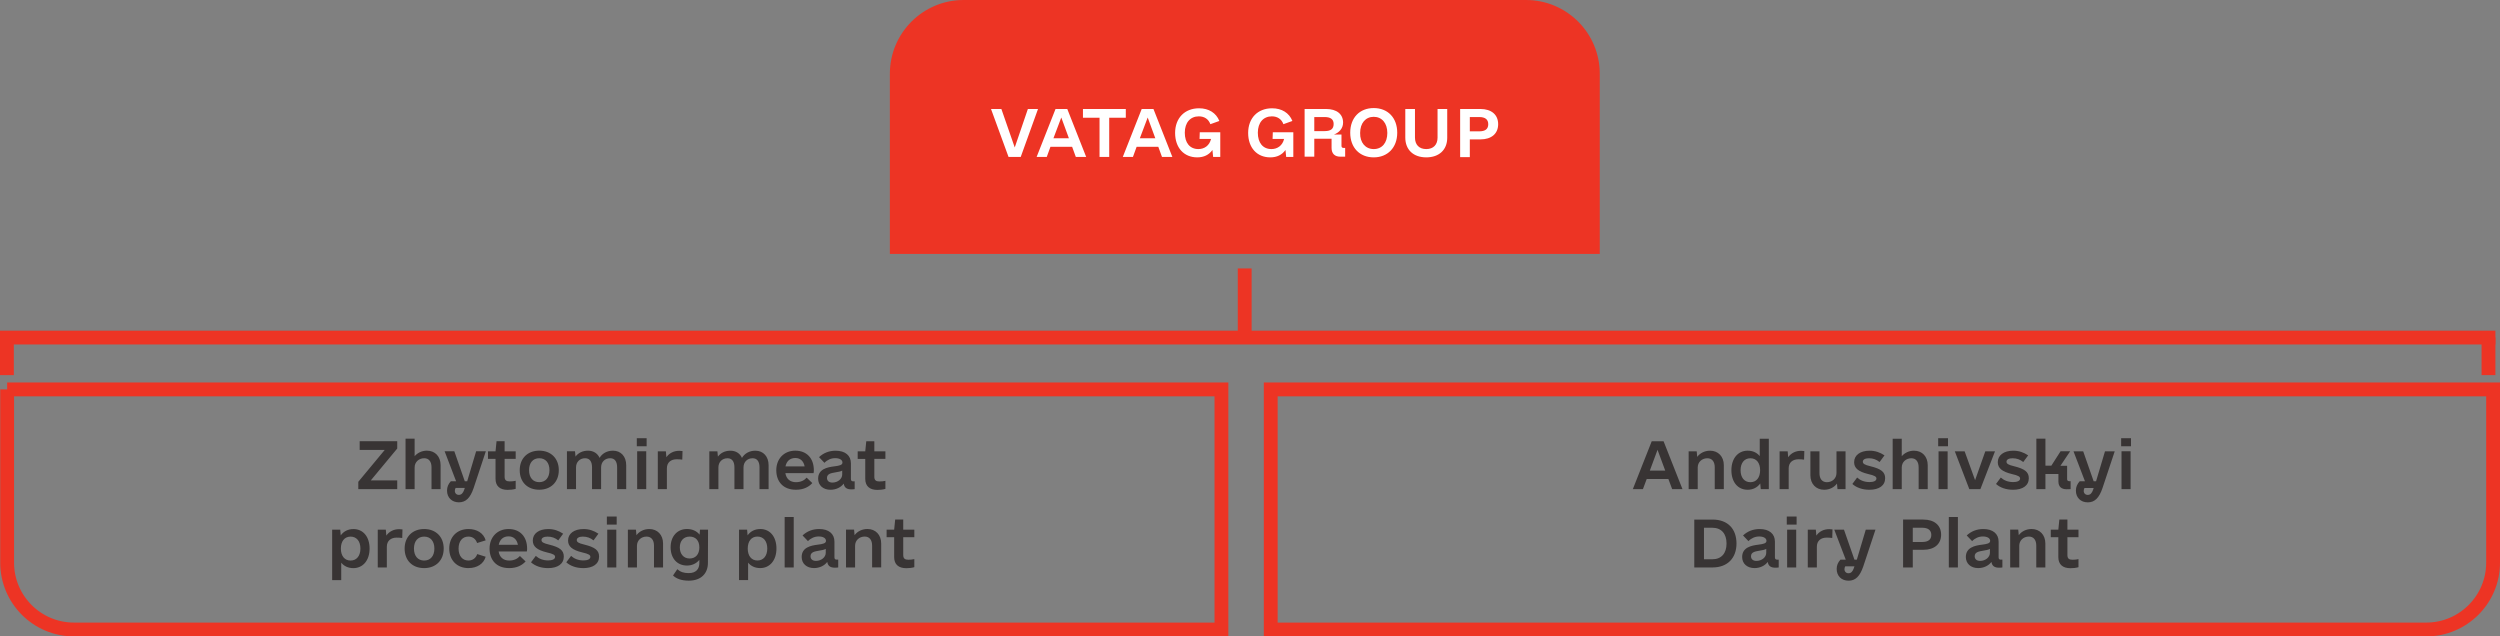 <?xml version="1.0" encoding="UTF-8"?>
<svg id="b" data-name="Слой 2" xmlns="http://www.w3.org/2000/svg" viewBox="0 0 1085 276.2">
  <rect x="0" y="0" width="1085" height="276.2" fill="#808080" stroke="none"/>
  <g id="c" data-name="Слой 1">
    <path d="M389.2,32c0-16,13-29,29-29h244.1c16,0,29,13,29,29V107.2H389.2V32Z" fill="#ed3424"/>
    <path d="M446.1,47.3h4.4l-7.5,20.8h-5.3l-7.6-20.8h4.5l5.8,16.7,5.7-16.7Zm20.8,20.8l-1.6-4.4h-9.4l-1.6,4.4h-4.4l8.2-20.8h5.1l8.2,20.8h-4.5Zm-9.7-8.1h6.7l-3.3-9-3.4,9Zm31.4-12.7v3.8h-7.2v17h-4.2v-17h-7.2v-3.8h18.6Zm15.7,20.8l-1.6-4.4h-9.4l-1.6,4.4h-4.4l8.2-20.8h5.1l8.2,20.8h-4.5Zm-9.6-8.1h6.7l-3.3-9-3.4,9Zm26-2.6h8.9v10.7h-3.1l-.3-3c-1.5,2.1-3.7,3.2-6.6,3.2-5.8,0-9.6-4.2-9.6-10.6s4.1-10.7,10.4-10.7c4.2,0,7.4,2,8.8,5.5l-3.9,1.4c-.8-2.2-2.6-3.4-5-3.4-3.7,0-6.1,2.7-6.1,7.1s2.2,7.1,5.9,7.1c2.6,0,4.8-1.5,5.5-4.4h-5l.1-2.9h0Zm31.7,0h8.9v10.7h-3.1l-.3-3c-1.5,2.1-3.7,3.2-6.6,3.2-5.8,0-9.6-4.2-9.6-10.6s4.1-10.7,10.4-10.7c4.2,0,7.4,2,8.8,5.5l-3.9,1.4c-.8-2.2-2.6-3.4-5-3.4-3.7,0-6.1,2.7-6.1,7.1s2.2,7.1,5.9,7.1c2.6,0,4.8-1.5,5.5-4.4h-5l.1-2.9h0Zm30.7,6.8h.7v3.8h-2.1c-2.4,0-3.8-1.3-3.8-3.8v-4h-7.5v7.8h-4.2v-20.7h9.3c4.6,0,7.4,2.2,7.4,5.9,0,2.6-1.8,4.4-4,5.2h3.3v4.9c0,.6,.3,.9,.9,.9Zm-8.2-13.4h-4.5v6.1h4.5c2.6,0,3.9-.9,3.9-3.1,0-2-1.3-3-3.9-3Zm21.3,17.5c-6.1,0-10.2-4.2-10.2-10.7s4.1-10.7,10.2-10.7,10.2,4.2,10.2,10.7-4.2,10.7-10.2,10.7Zm0-3.6c3.6,0,5.9-2.7,5.9-7s-2.4-7-5.9-7-5.9,2.7-5.9,7c-.1,4.2,2.3,7,5.9,7Zm22.8,3.6c-5.6,0-9.1-3.3-9.1-8.6v-12.4h4.2v12.4c0,3.1,1.8,5,4.9,5s4.9-1.9,4.9-5v-12.4h4.2v12.5c0,5.2-3.5,8.5-9.1,8.5Zm23.5-21c4.8,0,7.7,2.5,7.7,6.6s-2.9,6.6-7.7,6.6h-4.6v7.7h-4.2v-20.9h8.8Zm-.5,9.7c2.6,0,3.9-1,3.9-3.1s-1.4-3.1-3.9-3.1h-4.1v6.2h4.1Z" fill="#fff"/>
    <path d="M389.2,32c0-16,13-29,29-29h244.1c16,0,29,13,29,29V107.2H389.2V32Z" fill="none" stroke="#ed3424" stroke-width="6"/>
    <path d="M3.1,169H530.1v104.2H32.1c-16,0-29-13-29-29v-75.2h0Z" fill="none" stroke="#ed3424" stroke-width="6"/>
    <path d="M551.5,169h530.5v75.2c0,16-13,29-29,29h-501.5v-104.2Z" fill="none" stroke="#ed3424" stroke-width="6"/>
    <path d="M3,162.8v-16.3H1083" fill="none" stroke="#ed3424" stroke-width="6"/>
    <path d="M1080,146.5v16.3" fill="none" stroke="#ed3424" stroke-width="6"/>
    <path d="M540.2,116.5v30.1" fill="none" stroke="#ed3424" stroke-width="6"/>
    <path d="M172.4,191.49v3.17l-11.48,13.84h11.48v3.77h-16.9v-3.17l11.48-13.84h-10.88v-3.77h16.3Zm12.91,4.1c3.5,0,5.91,2.52,5.91,6.29v10.39h-3.94v-9.46c0-2.52-1.2-3.94-3.17-3.94-2.3,0-4.16,1.64-4.16,3.99v9.41h-3.94v-21.88h3.94v7.6c1.26-1.48,3.17-2.41,5.36-2.41Zm21.33,.27h4.21l-5.3,15.97c-1.48,4.32-3.39,6.18-6.4,6.18s-5.14-2.02-5.14-5.09c0-1.59,.55-2.84,1.64-4.05h2.3l-4.98-13.01h4.21l4.54,13.01h1.04l3.88-13.01Zm-7.49,18.92c1.09,0,1.8-.77,2.3-2.19l.27-.82h-3.99c-.22,.38-.33,.82-.33,1.26,0,1.04,.71,1.75,1.75,1.75Zm24.66-15.64h-4.81v7.77c0,1.53,.77,2.02,2.19,2.02,.93,0,1.7-.06,2.62-.27v3.5c-1.15,.33-2.35,.44-3.5,.44-3.34,0-5.25-1.64-5.25-4.81v-8.64h-3.28v-3.28h3.28l.44-4.38h3.5v4.38h4.81v3.28Zm10.23,13.4c-5.14,0-8.48-3.33-8.48-8.48s3.45-8.48,8.48-8.48,8.48,3.34,8.48,8.48-3.45,8.48-8.48,8.48Zm0-3.28c2.73,0,4.43-1.97,4.43-5.2s-1.7-5.19-4.43-5.19-4.43,1.97-4.43,5.19,1.7,5.2,4.43,5.2Zm31.99-13.67c3.45,0,5.74,2.52,5.74,6.29v10.39h-3.94v-9.46c0-2.52-1.04-3.94-3.01-3.94-2.3,0-3.94,1.64-3.94,3.99v9.41h-3.94v-9.46c0-2.52-1.04-3.94-3.01-3.94-2.3,0-3.94,1.64-3.94,3.99v9.41h-3.94v-16.41h3.5l.22,2.3c1.15-1.59,3.06-2.57,5.41-2.57s4.16,1.15,5.03,3.12c1.15-1.92,3.23-3.12,5.8-3.12Zm10.34-1.91v-3.5h4.27v3.5h-4.27Zm.16,18.59v-16.41h3.94v16.41h-3.94Zm18.27-16.62c.44,0,.93,.05,1.42,.11l-.11,3.72c-.82-.11-1.64-.16-2.41-.16-2.52,0-4.27,1.37-4.27,3.94v9.02h-3.94v-16.41h3.5l.22,2.57c1.2-1.75,3.17-2.79,5.58-2.79Zm33.03-.05c3.44,0,5.74,2.52,5.74,6.29v10.39h-3.94v-9.46c0-2.52-1.04-3.94-3.01-3.94-2.3,0-3.94,1.64-3.94,3.99v9.41h-3.94v-9.46c0-2.52-1.04-3.94-3.01-3.94-2.3,0-3.94,1.64-3.94,3.99v9.41h-3.94v-16.41h3.5l.22,2.3c1.15-1.59,3.06-2.57,5.41-2.57s4.16,1.15,5.03,3.12c1.15-1.92,3.23-3.12,5.8-3.12Zm13.02,9.73c.38,2.46,2.02,3.94,4.59,3.94,2.13,0,3.67-.82,4.65-1.97l2.46,2.35c-1.53,1.7-3.83,2.9-7.11,2.9-5.63,0-8.53-3.61-8.53-8.48s3.28-8.48,8.26-8.48,8.04,3.34,8.04,8.48c0,.38,0,.66-.11,1.26h-12.25Zm4.32-6.56c-2.3,0-3.83,1.37-4.27,3.66h8.31c-.44-2.35-1.91-3.66-4.05-3.66Zm25.1,10.12h.66v3.39c-.27,.05-.71,.11-1.42,.11-2.02,0-3.06-.76-3.34-2.51-1.2,1.64-3.34,2.68-5.74,2.68-3.17,0-5.36-1.91-5.36-4.81,0-4.16,3.94-4.98,7.06-5.36,2.13-.27,3.5-.55,3.5-1.64,0-1.15-1.2-1.91-3.17-1.91-1.75,0-3.39,.71-4.65,2.02l-2.35-2.46c1.91-1.8,4.32-2.79,7.22-2.79,4.16,0,6.62,2.08,6.62,5.47v6.84c0,.66,.33,.98,.99,.98Zm-9.02,.55c2.35,0,4.27-1.59,4.27-3.5v-1.7c-.66,.38-1.59,.55-2.95,.77-1.86,.33-3.66,.6-3.66,2.41,0,1.26,.88,2.02,2.35,2.02Zm23.02-10.28h-4.81v7.77c0,1.53,.77,2.02,2.19,2.02,.93,0,1.7-.06,2.62-.27v3.5c-1.15,.33-2.35,.44-3.5,.44-3.34,0-5.25-1.64-5.25-4.81v-8.64h-3.28v-3.28h3.28l.44-4.38h3.5v4.38h4.81v3.28Zm-230.92,30.45c4.27,0,7.05,3.34,7.05,8.48s-2.9,8.48-7.05,8.48c-2.19,0-3.99-.82-5.25-2.35v7.55h-3.94v-21.88h3.5l.22,2.46c1.26-1.75,3.17-2.73,5.47-2.73Zm-1.2,13.67c2.62,0,4.27-2.02,4.27-5.2s-1.64-5.19-4.27-5.19-4.21,2.02-4.21,5.19,1.59,5.2,4.21,5.2Zm21.11-13.62c.44,0,.93,.05,1.42,.11l-.11,3.72c-.82-.11-1.64-.16-2.41-.16-2.52,0-4.27,1.37-4.27,3.94v9.02h-3.94v-16.41h3.5l.22,2.57c1.2-1.75,3.17-2.79,5.58-2.79Zm10.83,16.9c-5.14,0-8.48-3.33-8.48-8.48s3.45-8.48,8.48-8.48,8.48,3.34,8.48,8.48-3.45,8.48-8.48,8.48Zm0-3.28c2.73,0,4.43-1.97,4.43-5.2s-1.7-5.19-4.43-5.19-4.43,1.97-4.43,5.19,1.7,5.2,4.43,5.2Zm19.25,3.28c-4.98,0-8.37-3.39-8.37-8.48s3.39-8.48,8.37-8.48c3.66,0,6.56,1.8,7.44,4.92l-3.72,1.15c-.6-1.75-1.91-2.79-3.77-2.79-2.62,0-4.27,2.02-4.27,5.19s1.64,5.2,4.27,5.2c1.86,0,3.23-1.04,3.83-2.79l3.66,1.15c-.88,3.12-3.77,4.92-7.44,4.92Zm13.07-7.22c.38,2.46,2.02,3.94,4.59,3.94,2.13,0,3.66-.82,4.65-1.97l2.46,2.35c-1.53,1.7-3.83,2.9-7.11,2.9-5.63,0-8.53-3.61-8.53-8.48s3.28-8.48,8.26-8.48,8.04,3.34,8.04,8.48c0,.38,0,.66-.11,1.26h-12.25Zm4.32-6.56c-2.3,0-3.83,1.37-4.27,3.66h8.31c-.44-2.35-1.92-3.66-4.05-3.66Zm17.06,13.78c-2.95,0-5.58-.93-7.33-2.51l2.08-2.79c1.31,1.2,3.12,1.97,5.36,1.97,1.7,0,3.01-.49,3.01-1.53,0-.82-.71-1.31-3.61-1.97-4.27-1.04-6.07-2.57-6.07-5.14,0-3.01,2.62-4.98,6.73-4.98,2.41,0,4.49,.71,6.45,2.02l-2.13,2.9c-1.37-1.09-2.79-1.64-4.65-1.64-1.59,0-2.62,.55-2.62,1.48,0,.88,.71,1.37,3.23,1.97,4.7,1.15,6.45,2.51,6.45,5.2,0,3.17-2.57,5.03-6.89,5.03Zm15.31,0c-2.95,0-5.58-.93-7.33-2.51l2.08-2.79c1.31,1.2,3.12,1.97,5.36,1.97,1.7,0,3.01-.49,3.01-1.53,0-.82-.71-1.31-3.61-1.97-4.26-1.04-6.07-2.57-6.07-5.14,0-3.01,2.62-4.98,6.73-4.98,2.41,0,4.48,.71,6.45,2.02l-2.13,2.9c-1.37-1.09-2.79-1.64-4.65-1.64-1.59,0-2.62,.55-2.62,1.48,0,.88,.71,1.37,3.23,1.97,4.7,1.15,6.45,2.51,6.45,5.2,0,3.17-2.57,5.03-6.89,5.03Zm10.28-18.87v-3.5h4.26v3.5h-4.26Zm.16,18.59v-16.41h3.94v16.41h-3.94Zm18.27-16.68c3.5,0,5.96,2.52,5.96,6.29v10.39h-3.94v-9.46c0-2.52-1.2-3.94-3.23-3.94-2.3,0-4.16,1.64-4.16,3.99v9.41h-3.94v-16.41h3.5l.22,2.41c1.2-1.64,3.23-2.68,5.58-2.68Zm21.98,.27h3.5l-.05,14.38c0,4.7-3.01,7.76-8.31,7.76-3.12,0-5.36-.82-6.84-2.24l1.86-2.73c1.37,1.2,2.84,1.69,4.92,1.69,3.34,0,4.65-1.86,4.65-4.43v-1.31c-1.26,1.53-3.12,2.46-5.36,2.46-4.32,0-7.11-3.17-7.11-7.93s2.9-7.93,7.11-7.93c2.3,0,4.21,.88,5.47,2.46l.16-2.19Zm-4.48,12.52c2.62,0,4.21-1.86,4.21-4.81s-1.59-4.7-4.21-4.7-4.27,1.86-4.27,4.7,1.64,4.81,4.27,4.81Zm30.62-12.8c4.26,0,7.05,3.34,7.05,8.48s-2.9,8.48-7.05,8.48c-2.19,0-3.99-.82-5.25-2.35v7.55h-3.94v-21.88h3.5l.22,2.46c1.26-1.75,3.17-2.73,5.47-2.73Zm-1.2,13.67c2.62,0,4.27-2.02,4.27-5.2s-1.64-5.19-4.27-5.19-4.21,2.02-4.21,5.19,1.58,5.2,4.21,5.2Zm11.81,3.01v-21.88h3.94v21.88h-3.94Zm22.59-3.39h.66v3.39c-.27,.05-.71,.11-1.42,.11-2.02,0-3.06-.76-3.34-2.51-1.2,1.64-3.34,2.68-5.74,2.68-3.17,0-5.36-1.91-5.36-4.81,0-4.16,3.94-4.98,7.05-5.36,2.13-.27,3.5-.55,3.5-1.64,0-1.15-1.2-1.91-3.17-1.91-1.75,0-3.39,.71-4.65,2.02l-2.35-2.46c1.91-1.8,4.32-2.79,7.22-2.79,4.16,0,6.62,2.08,6.62,5.47v6.84c0,.66,.33,.98,.99,.98Zm-9.02,.55c2.35,0,4.27-1.59,4.27-3.5v-1.7c-.66,.38-1.59,.55-2.95,.77-1.86,.33-3.66,.6-3.66,2.41,0,1.26,.88,2.02,2.35,2.02Zm22.37-13.84c3.5,0,5.96,2.52,5.96,6.29v10.39h-3.94v-9.46c0-2.52-1.2-3.94-3.23-3.94-2.3,0-4.16,1.64-4.16,3.99v9.41h-3.94v-16.41h3.5l.22,2.41c1.2-1.64,3.23-2.68,5.58-2.68Zm20.34,3.55h-4.81v7.77c0,1.53,.77,2.02,2.19,2.02,.93,0,1.7-.06,2.62-.27v3.5c-1.15,.33-2.35,.44-3.5,.44-3.34,0-5.25-1.64-5.25-4.81v-8.64h-3.28v-3.28h3.28l.44-4.38h3.5v4.38h4.81v3.28Z" fill="#383434"/>
    <path d="M725.72,212.28l-1.64-4.38h-9.41l-1.64,4.38h-4.38l8.2-20.78h5.14l8.2,20.78h-4.48Zm-9.68-8.04h6.67l-3.34-9.02-3.34,9.02Zm26.14-8.64c3.5,0,5.96,2.52,5.96,6.29v10.39h-3.94v-9.46c0-2.52-1.2-3.94-3.23-3.94-2.3,0-4.16,1.64-4.16,3.99v9.41h-3.94v-16.41h3.5l.22,2.41c1.2-1.64,3.23-2.68,5.58-2.68Zm21.55-5.2h3.94v21.88h-3.5l-.22-2.46c-1.26,1.75-3.17,2.73-5.47,2.73-4.27,0-7.05-3.33-7.05-8.48s2.9-8.48,7.05-8.48c2.19,0,3.99,.82,5.25,2.35v-7.55Zm-4.05,18.87c2.62,0,4.21-2.02,4.21-5.2s-1.59-5.19-4.21-5.19-4.27,2.02-4.27,5.19,1.64,5.2,4.27,5.2Zm21.98-13.62c.44,0,.93,.05,1.42,.11l-.11,3.72c-.82-.11-1.64-.16-2.41-.16-2.52,0-4.27,1.37-4.27,3.94v9.02h-3.94v-16.41h3.5l.22,2.57c1.2-1.75,3.17-2.79,5.58-2.79Zm15.37,.22h3.94v16.41h-3.5l-.22-2.41c-1.2,1.64-3.23,2.68-5.58,2.68-3.5,0-5.96-2.51-5.96-6.29v-10.39h3.94v9.46c0,2.52,1.2,3.94,3.23,3.94,2.3,0,4.16-1.64,4.16-3.99v-9.41Zm14.22,16.68c-2.95,0-5.58-.93-7.33-2.51l2.08-2.79c1.31,1.2,3.12,1.97,5.36,1.97,1.7,0,3.01-.49,3.01-1.53,0-.82-.71-1.31-3.61-1.97-4.27-1.04-6.07-2.57-6.07-5.14,0-3.01,2.62-4.98,6.73-4.98,2.41,0,4.48,.71,6.45,2.02l-2.13,2.9c-1.37-1.09-2.79-1.64-4.65-1.64-1.59,0-2.62,.55-2.62,1.48,0,.88,.71,1.37,3.23,1.97,4.7,1.15,6.45,2.51,6.45,5.2,0,3.17-2.57,5.03-6.89,5.03Zm19.47-16.95c3.5,0,5.91,2.52,5.91,6.29v10.39h-3.94v-9.46c0-2.52-1.2-3.94-3.17-3.94-2.3,0-4.16,1.64-4.16,3.99v9.41h-3.94v-21.88h3.94v7.6c1.26-1.48,3.17-2.41,5.36-2.41Zm10.45-1.91v-3.5h4.26v3.5h-4.26Zm.16,18.59v-16.41h3.94v16.41h-3.94Zm20.29-16.41h4.21l-6.34,16.41h-4.81l-6.29-16.41h4.26l4.54,12.52,4.43-12.52Zm11.98,16.68c-2.95,0-5.58-.93-7.33-2.51l2.08-2.79c1.31,1.2,3.12,1.97,5.36,1.97,1.69,0,3.01-.49,3.01-1.53,0-.82-.71-1.31-3.61-1.97-4.26-1.04-6.07-2.57-6.07-5.14,0-3.01,2.62-4.98,6.73-4.98,2.41,0,4.48,.71,6.45,2.02l-2.13,2.9c-1.37-1.09-2.79-1.64-4.65-1.64-1.59,0-2.62,.55-2.62,1.48,0,.88,.71,1.37,3.23,1.97,4.7,1.15,6.45,2.51,6.45,5.2,0,3.17-2.57,5.03-6.89,5.03Zm24.34-3.72h.71v3.45c-.66,.05-1.09,.05-1.75,.05-2.3,0-3.55-1.15-3.55-3.39v-3.23h-5.63v6.56h-3.94v-21.88h3.94v11.7h2.57l3.99-6.23h4.16l-4.21,6.29h2.9v5.85c0,.49,.33,.82,.82,.82Zm15.64-12.96h4.21l-5.31,15.97c-1.48,4.32-3.39,6.18-6.4,6.18s-5.14-2.02-5.14-5.09c0-1.59,.55-2.84,1.64-4.05h2.3l-4.98-13.01h4.21l4.54,13.01h1.04l3.88-13.01Zm-7.49,18.92c1.09,0,1.8-.77,2.3-2.19l.27-.82h-3.99c-.22,.38-.33,.82-.33,1.26,0,1.04,.71,1.75,1.75,1.75Zm14.49-21.11v-3.5h4.27v3.5h-4.27Zm.16,18.59v-16.41h3.94v16.41h-3.94Zm-177.49,13.22c6.67,0,10.39,4.1,10.39,10.39s-3.88,10.39-10.39,10.39h-7.93v-20.78h7.93Zm-.11,17.23c3.99,0,6.18-2.62,6.18-6.84s-2.19-6.84-6.18-6.84h-3.61v13.67h3.61Zm28.16,.16h.66v3.39c-.27,.05-.71,.11-1.42,.11-2.02,0-3.06-.76-3.34-2.51-1.2,1.64-3.34,2.68-5.74,2.68-3.17,0-5.36-1.91-5.36-4.81,0-4.16,3.94-4.98,7.05-5.36,2.13-.27,3.5-.55,3.5-1.64,0-1.15-1.2-1.91-3.17-1.91-1.75,0-3.39,.71-4.65,2.02l-2.35-2.46c1.91-1.8,4.32-2.79,7.22-2.79,4.16,0,6.62,2.08,6.62,5.47v6.84c0,.66,.33,.98,.98,.98Zm-9.02,.55c2.35,0,4.27-1.59,4.27-3.5v-1.7c-.66,.38-1.59,.55-2.95,.77-1.86,.33-3.66,.6-3.66,2.41,0,1.26,.88,2.02,2.35,2.02Zm13.18-15.75v-3.5h4.27v3.5h-4.27Zm.16,18.59v-16.41h3.94v16.41h-3.94Zm18.27-16.62c.44,0,.93,.05,1.42,.11l-.11,3.72c-.82-.11-1.64-.16-2.41-.16-2.52,0-4.27,1.37-4.27,3.94v9.02h-3.94v-16.41h3.5l.22,2.57c1.2-1.75,3.17-2.79,5.58-2.79Zm15.86,.22h4.21l-5.3,15.97c-1.48,4.32-3.39,6.18-6.4,6.18s-5.14-2.02-5.14-5.09c0-1.59,.55-2.84,1.64-4.05h2.3l-4.98-13.01h4.21l4.54,13.01h1.04l3.88-13.01Zm-7.49,18.92c1.09,0,1.8-.77,2.3-2.19l.27-.82h-3.99c-.22,.38-.33,.82-.33,1.26,0,1.04,.71,1.75,1.75,1.75Zm32.48-23.3c4.81,0,7.71,2.51,7.71,6.56s-2.9,6.56-7.71,6.56h-4.59v7.66h-4.21v-20.78h8.8Zm-.49,9.73c2.57,0,3.94-1.04,3.94-3.06s-1.37-3.12-3.94-3.12h-4.1v6.18h4.1Zm11.54,11.05v-21.88h3.94v21.88h-3.94Zm22.59-3.39h.66v3.39c-.27,.05-.71,.11-1.42,.11-2.02,0-3.06-.76-3.34-2.51-1.2,1.64-3.34,2.68-5.74,2.68-3.17,0-5.36-1.91-5.36-4.81,0-4.16,3.94-4.98,7.05-5.36,2.13-.27,3.5-.55,3.5-1.64,0-1.15-1.2-1.91-3.17-1.91-1.75,0-3.39,.71-4.65,2.02l-2.35-2.46c1.91-1.8,4.32-2.79,7.22-2.79,4.16,0,6.62,2.08,6.62,5.47v6.84c0,.66,.33,.98,.98,.98Zm-9.02,.55c2.35,0,4.27-1.59,4.27-3.5v-1.7c-.66,.38-1.59,.55-2.95,.77-1.86,.33-3.66,.6-3.66,2.41,0,1.26,.88,2.02,2.35,2.02Zm22.37-13.84c3.5,0,5.96,2.52,5.96,6.29v10.39h-3.94v-9.46c0-2.52-1.2-3.94-3.23-3.94-2.3,0-4.16,1.64-4.16,3.99v9.41h-3.94v-16.41h3.5l.22,2.41c1.2-1.64,3.23-2.68,5.58-2.68Zm20.34,3.55h-4.81v7.77c0,1.53,.77,2.02,2.19,2.02,.93,0,1.7-.06,2.62-.27v3.5c-1.15,.33-2.35,.44-3.5,.44-3.34,0-5.25-1.64-5.25-4.81v-8.64h-3.28v-3.28h3.28l.44-4.38h3.5v4.38h4.81v3.28Z" fill="#383434"/>
  </g>
</svg>